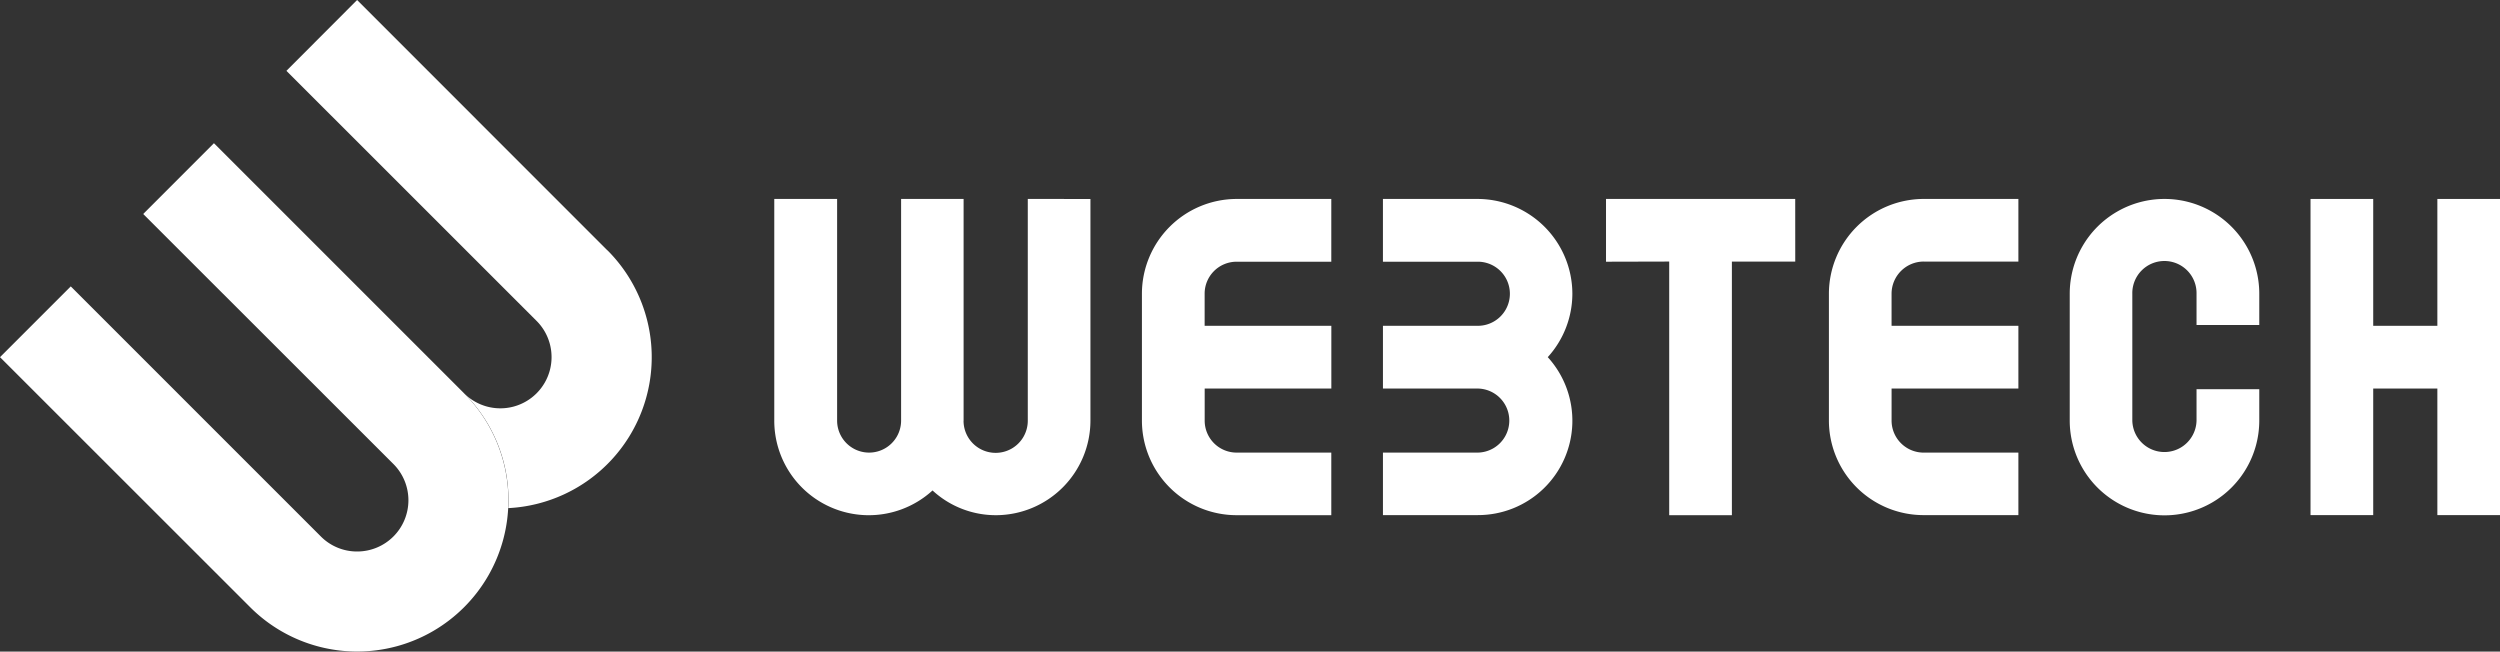 <svg xmlns="http://www.w3.org/2000/svg" width="220" height="57.339" viewBox="0 0 220 57.339">
  <rect x="0" y="0" width="220" height="57.339" fill="#333333" stroke="none"/>
  <g id="グループ_40" data-name="グループ 40" transform="translate(-9.27 -9.27)">
    <path id="パス_45" data-name="パス 45" d="M55.58,29.86,33.565,7.836,27.344,14.07l22.008,22a4.507,4.507,0,1,1-6.366,6.383,13.227,13.227,0,0,1,3.9,9.407c0,.23,0,.465-.023.691a13.3,13.3,0,0,0,8.72-22.7" transform="translate(7.131 1.434)" fill="#fff"/>
    <path id="パス_46" data-name="パス 46" d="M20.438,23.82l22.017,22a4.51,4.51,0,0,1-3.194,7.7,4.485,4.485,0,0,1-3.181-1.314L14.063,30.191,7.836,36.418l22.02,22.009A13.309,13.309,0,1,0,48.674,39.6L26.663,17.59Z" transform="translate(1.434 4.282)" fill="#fff"/>
    <path id="パス_47" data-name="パス 47" d="M118.7,29.733a8.357,8.357,0,0,0-8.335-8.346h-8.335V26.91h8.335a2.82,2.82,0,0,1,.034,5.64h-8.368v5.521h8.367a2.819,2.819,0,0,1-.032,5.637h-8.335v5.5h8.335a8.306,8.306,0,0,0,6.169-13.9,8.319,8.319,0,0,0,2.165-5.576" transform="translate(28.938 5.391)" fill="#fff"/>
    <path id="パス_48" data-name="パス 48" d="M93.936,26.91h8.342V21.387H93.936a8.349,8.349,0,0,0-8.323,8.346V40.887a8.332,8.332,0,0,0,8.323,8.328h8.342V43.708H93.936a2.813,2.813,0,0,1-2.8-2.82V38.071h11.146V32.549H91.132V29.733a2.812,2.812,0,0,1,2.8-2.823" transform="translate(24.146 5.391)" fill="#fff"/>
    <path id="パス_49" data-name="パス 49" d="M140.744,26.9h8.335V21.386h-8.335a8.351,8.351,0,0,0-8.339,8.339V40.888a8.329,8.329,0,0,0,8.339,8.321h8.335v-5.5h-8.335a2.823,2.823,0,0,1-2.824-2.82V38.07h11.159V32.549H137.919V29.725a2.833,2.833,0,0,1,2.824-2.829" transform="translate(37.809 5.391)" fill="#fff"/>
    <path id="パス_50" data-name="パス 50" d="M148.807,29.726V40.889a8.34,8.34,0,0,0,16.68,0V38.131h-5.521v2.757a2.826,2.826,0,0,1-5.651-.006V29.726a2.826,2.826,0,1,1,5.651,0v2.751h5.521V29.726a8.34,8.34,0,0,0-16.68,0" transform="translate(42.599 5.391)" fill="#fff"/>
    <path id="パス_51" data-name="パス 51" d="M133.873,21.387h-16.65V26.91l5.561-.014V49.215H128.3V26.9h5.576Z" transform="translate(33.376 5.391)" fill="#fff"/>
    <path id="パス_52" data-name="パス 52" d="M176.37,21.387V32.55h-5.645V21.387h-5.517V49.209h5.517V38.07h5.645V49.209h5.512V21.387Z" transform="translate(47.388 5.391)" fill="#fff"/>
    <path id="パス_53" data-name="パス 53" d="M82.882,21.387v19.5a2.826,2.826,0,0,1-5.653.034l.005-.03V21.387h-5.5V40.892a2.815,2.815,0,0,1-5.631,0V21.387h-5.53V40.892A8.316,8.316,0,0,0,74.5,47.039a8.212,8.212,0,0,0,5.563,2.177,8.334,8.334,0,0,0,8.333-8.327v-19.5Z" transform="translate(16.833 5.391)" fill="#fff"/>
  </g>
</svg>
